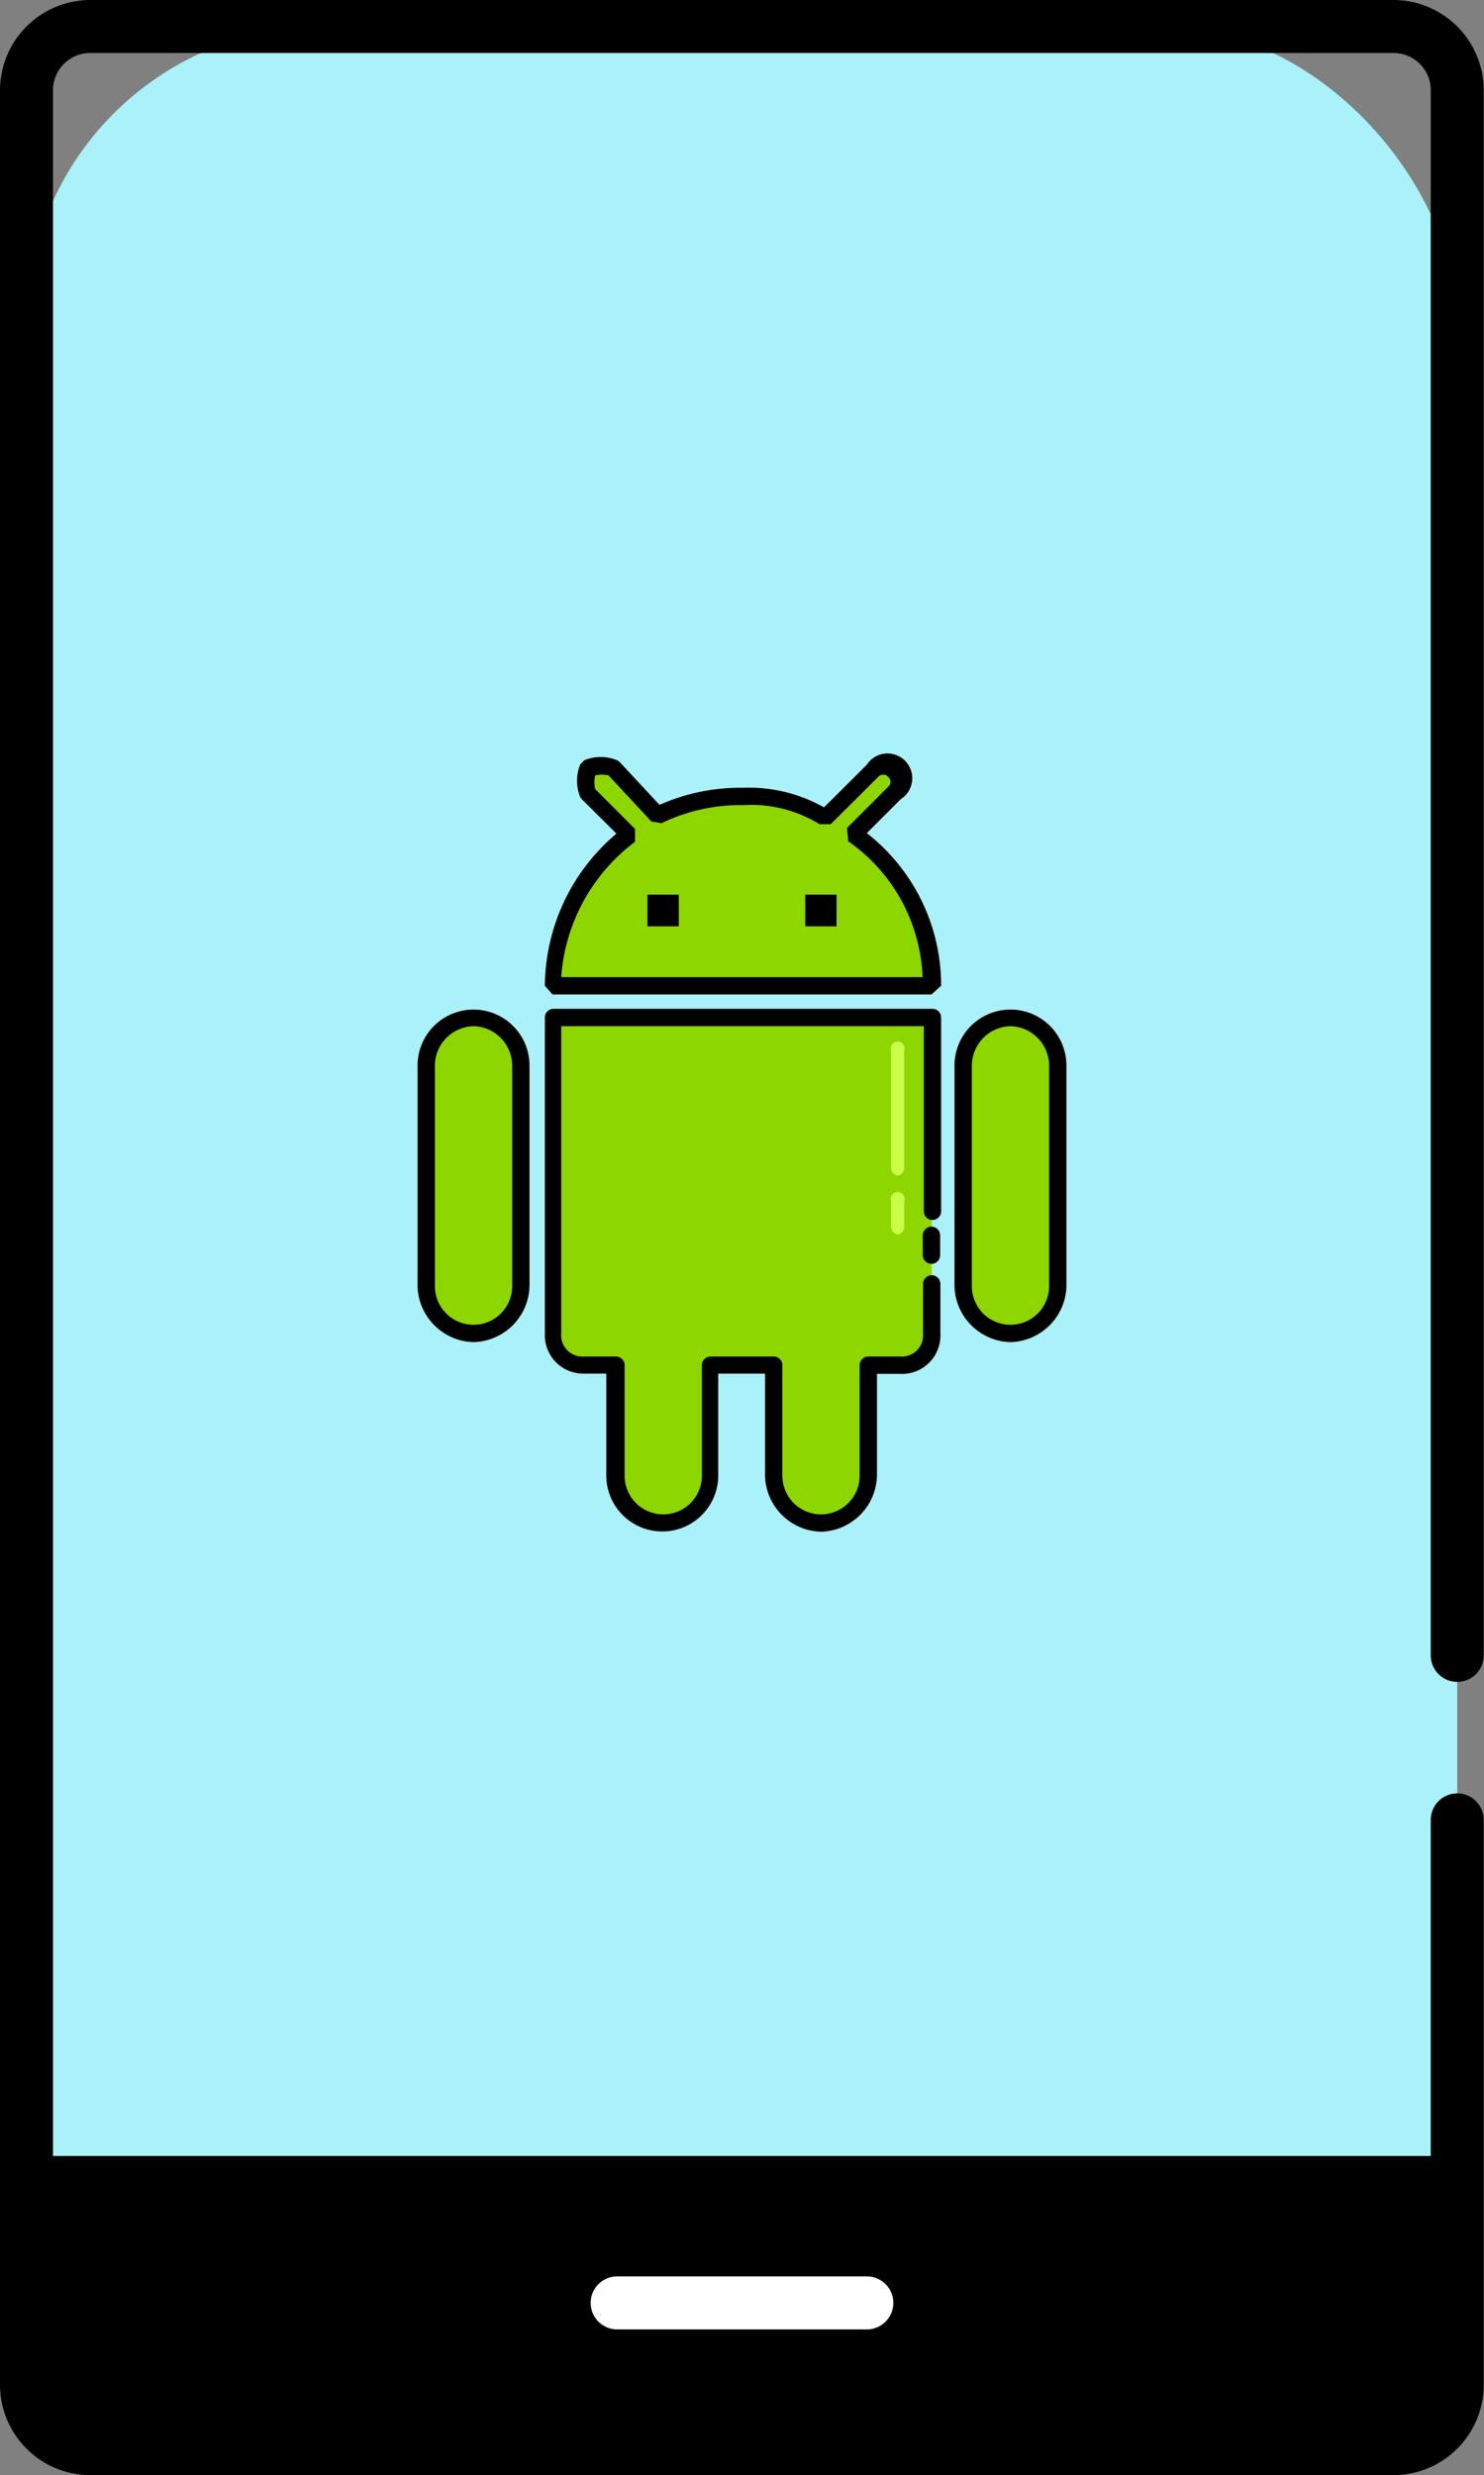 <svg id="Layer_1" data-name="Layer 1" xmlns="http://www.w3.org/2000/svg" viewBox="0 0 59.92 99.88"><rect x="0" y="0" width="59.92" height="99.88" fill="#808080" stroke="none"/><defs><style>.cls-1{fill:#aaf1f9;}.cls-2{fill:#fff;}.cls-3{fill:#8dd600;}.cls-4{fill:none;stroke:#000;stroke-linecap:round;stroke-linejoin:bevel;stroke-width:10px;}.cls-5{fill:#caff48;}</style></defs><title>android_ecommerce_apps</title><rect class="cls-1" x="1.07" y="1.07" width="57.77" height="97.74" rx="12" ry="12"/><path d="M58.85,87v9.23a2.58,2.58,0,0,1-2.57,2.57H3.64a2.58,2.58,0,0,1-2.57-2.57V87"/><path class="cls-2" d="M35,94H24.92a1.07,1.07,0,0,1,0-2.14H35A1.07,1.07,0,0,1,35,94Z"/><path class="cls-3" d="M22.31,53.94a1.21,1.21,0,0,0,1.28,1.28h1.28v4.46a1.91,1.91,0,1,0,3.82,0V55.21h2.55v4.46a1.91,1.91,0,1,0,3.82,0V55.21h1.28a1.21,1.21,0,0,0,1.28-1.28V41.19H22.31ZM19.12,41.19a2,2,0,0,0-1.91,1.91V52A1.91,1.91,0,0,0,21,52V43.1a2,2,0,0,0-1.91-1.91Zm21.68,0a2,2,0,0,0-1.91,1.91V52a1.91,1.91,0,0,0,3.82,0V43.1a2,2,0,0,0-1.91-1.91Zm-6.38-7.4,1.66-1.66a.63.63,0,0,0-.89-.89l-1.92,1.91A5.61,5.61,0,0,0,30,32.26a7.57,7.57,0,0,0-3.44.77l-1.79-1.92a1.43,1.43,0,0,0-1,0,1.44,1.44,0,0,0,0,1l1.66,1.66a7.8,7.8,0,0,0-3.06,6.12h15.3a7.38,7.38,0,0,0-3.19-6.12Zm-7,3.57H26.14V36.09h1.27Zm6.38,0H32.51V36.09h1.27Zm0,0"/><path d="M19.12,54.16a2.32,2.32,0,0,1-2.26-2.26V43a2.26,2.26,0,0,1,4.52,0V51.9A2.32,2.32,0,0,1,19.12,54.16Zm0-12.75A1.6,1.6,0,0,0,17.56,43V51.9a1.56,1.56,0,0,0,3.12,0V43A1.6,1.6,0,0,0,19.12,41.41Z"/><path d="M40.8,54.16a2.32,2.32,0,0,1-2.26-2.26V43a2.26,2.26,0,1,1,4.52,0V51.9A2.32,2.32,0,0,1,40.8,54.16Zm0-12.75A1.6,1.6,0,0,0,39.24,43V51.9a1.56,1.56,0,0,0,3.12,0V43A1.6,1.6,0,0,0,40.8,41.41Z"/><path d="M37.61,40.13H22.31L22,39.78a8.11,8.11,0,0,1,2.89-6.14l-1.39-1.38-.07-.09a1.77,1.77,0,0,1,0-1.33l.16-.16a1.75,1.75,0,0,1,1.33,0l.1.07,1.61,1.73A8,8,0,0,1,30,31.79a6.17,6.17,0,0,1,3.27.79l1.72-1.71a1,1,0,1,1,1.38,1.38L35,33.62a7.79,7.79,0,0,1,3,6.16Zm-14.95-.7H37.25a7,7,0,0,0-3-5.48l-.05-.54,1.66-1.66a.26.26,0,0,0,0-.4.27.27,0,0,0-.4,0l-1.92,1.91-.45,0A5.27,5.27,0,0,0,30,32.49a7.26,7.26,0,0,0-3.29.73l-.41-.07-1.73-1.86a1.28,1.28,0,0,0-.54,0,1.29,1.29,0,0,0,0,.55l1.61,1.61,0,.52A7.48,7.48,0,0,0,22.66,39.43Z"/><rect x="26.14" y="36.1" width="1.27" height="1.28"/><rect x="32.51" y="36.1" width="1.27" height="1.28"/><path class="cls-4" d="M33.78,37.24"/><path d="M33.15,61.81a2.32,2.32,0,0,1-2.26-2.26V55.43H29v4.11a2.26,2.26,0,1,1-4.52,0V55.43h-.93A1.55,1.55,0,0,1,22,53.81V41.06a.35.35,0,0,1,.35-.35h15.3a.35.35,0,0,1,.35.35v7.82a.35.35,0,0,1-.7,0V41.41H22.66v12.4a.86.86,0,0,0,.93.93h1.28a.35.35,0,0,1,.35.35v4.46a1.56,1.56,0,1,0,3.12,0V55.09a.35.35,0,0,1,.35-.35h2.55a.35.35,0,0,1,.35.35v4.46a1.56,1.56,0,1,0,3.12,0V55.09a.35.35,0,0,1,.35-.35h1.28a.86.86,0,0,0,.93-.93v-2a.35.35,0,0,1,.7,0v2a1.55,1.55,0,0,1-1.63,1.63h-.93v4.11A2.32,2.32,0,0,1,33.15,61.81Z"/><path d="M37.61,51a.35.35,0,0,1-.35-.35v-.8a.35.35,0,0,1,.7,0v.8A.35.35,0,0,1,37.61,51Z"/><path class="cls-5" d="M36.25,47.44a.32.32,0,0,1-.27-.35V42.4a.28.28,0,1,1,.53,0v4.69A.32.32,0,0,1,36.25,47.44Z"/><path class="cls-5" d="M36.25,49.82a.32.32,0,0,1-.27-.35v-1a.28.28,0,1,1,.53,0v1A.32.32,0,0,1,36.25,49.82Z"/><path d="M56.27,99.88H3.64A3.65,3.65,0,0,1,0,96.24V3.64A3.65,3.65,0,0,1,3.64,0H56.27a3.65,3.65,0,0,1,3.64,3.64V66.8a1.07,1.07,0,0,1-2.14,0V3.64a1.5,1.5,0,0,0-1.5-1.5H3.64a1.5,1.5,0,0,0-1.5,1.5V96.24a1.5,1.5,0,0,0,1.5,1.5H56.27a1.5,1.5,0,0,0,1.5-1.5V73.44a1.07,1.07,0,0,1,2.14,0V96.24A3.65,3.65,0,0,1,56.27,99.88Z"/></svg>